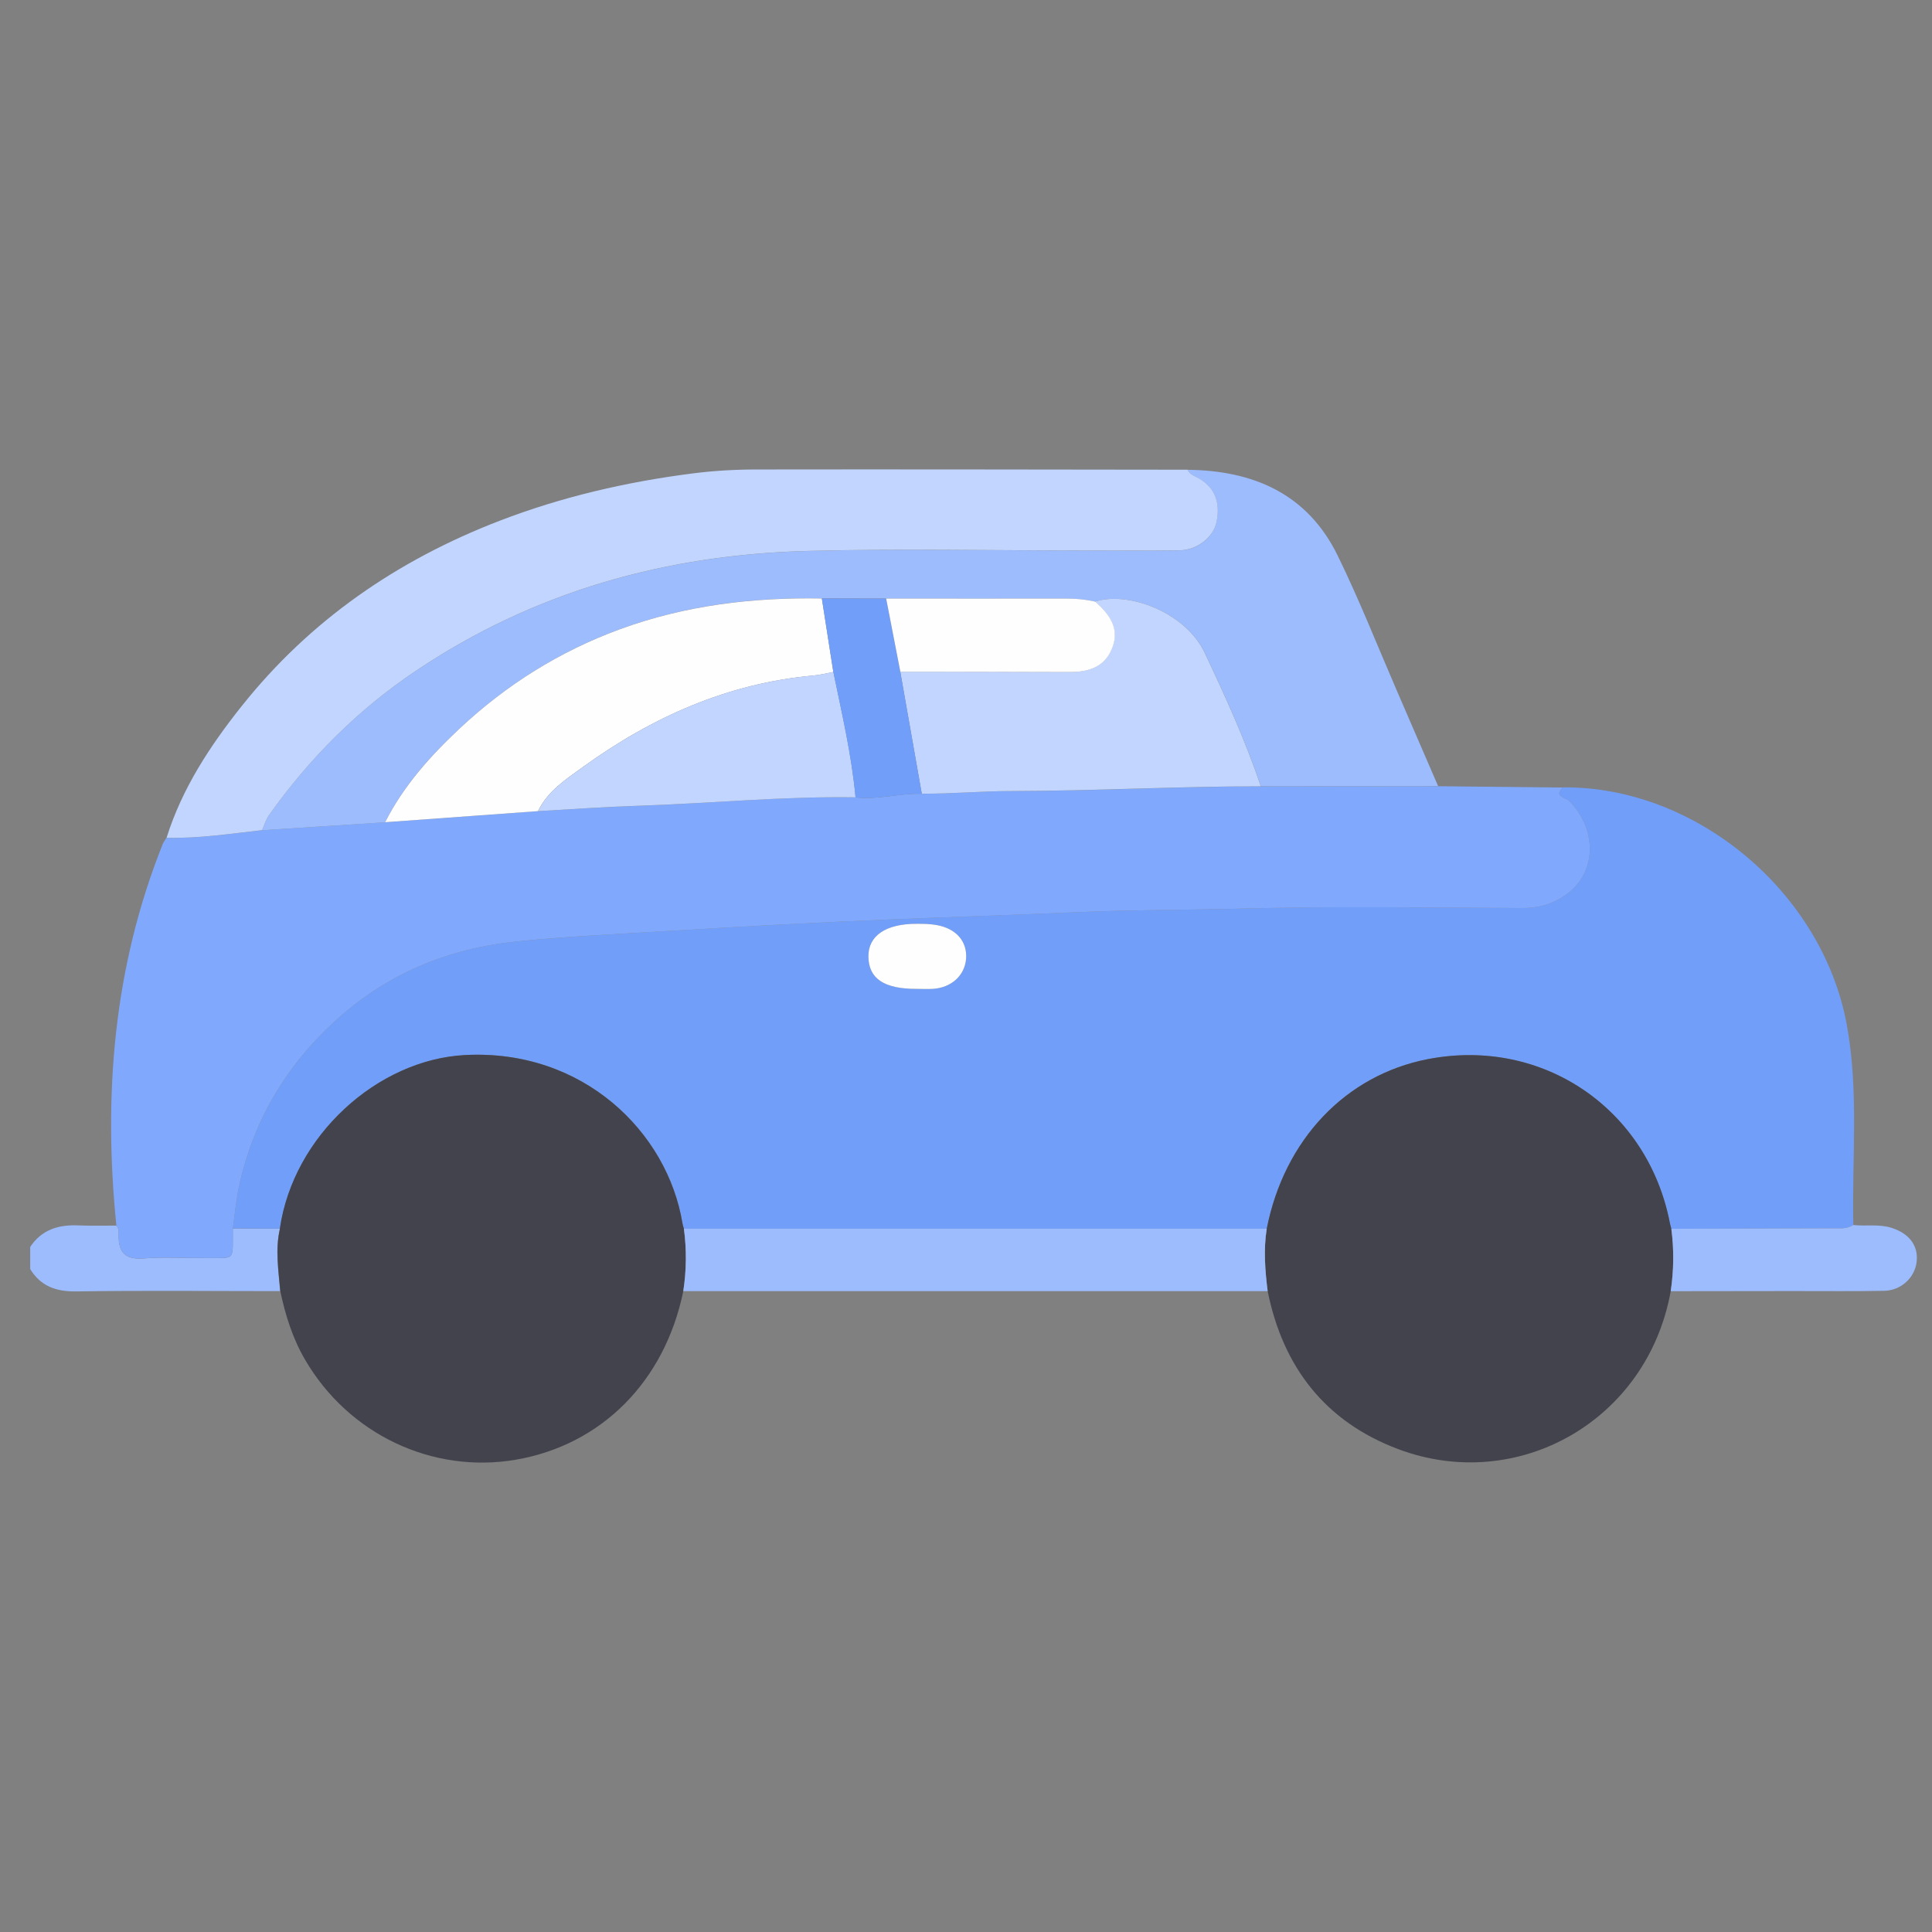 <?xml version="1.0" encoding="UTF-8"?>
<svg xmlns="http://www.w3.org/2000/svg" id="Wolfsburg" viewBox="0 0 256 256">
  <rect x="0" y="0" width="256" height="256" fill="#808080" stroke="none"/>
  <defs>
    <style>
      .cls-1 {
        fill: #fefefe;
      }

      .cls-2 {
        fill: #80a9fe;
      }

      .cls-3 {
        fill: #9cbcfe;
      }

      .cls-4 {
        fill: #c1d5fe;
      }

      .cls-5 {
        fill: #42434d;
      }

      .cls-6 {
        fill: #719ef9;
      }
    </style>
  </defs>
  <path class="cls-3" d="M37.13,171.08c-8.99,0-17.99-.1-26.98,.04-2.69,.04-4.73-.66-6.15-2.96v-2.93c1.5-2.27,3.7-2.96,6.3-2.86,1.7,.07,3.41,.02,5.12,.03,.38,.4,.3,.9,.3,1.38-.01,2.21,.93,3.15,3.27,2.97,2.66-.21,5.35-.03,8.02-.05,4.37-.04,3.79,.55,3.84-3.92,2.08,.01,4.15,.02,6.23,.03-.64,2.76-.19,5.52,.04,8.28Z"></path>
  <path class="cls-6" d="M37.08,162.8c-2.08-.01-4.15-.02-6.23-.03,.26-1.83,.42-3.69,.81-5.5,1.87-8.67,6.16-15.93,12.7-21.94,6.89-6.33,15.07-9.69,24.26-10.6,6.83-.67,13.7-.99,20.55-1.41,9.53-.58,19.07-1.09,28.6-1.48,8.5-.35,17-.63,25.49-.99,7.13-.31,14.27-.27,21.41-.46,12.35-.33,24.72-.11,37.08-.07,2.3,0,4.36-.65,6.11-2.04,3.77-3,3.68-8.53,0-12.21-.35-.35-2.08-.51-.77-1.74,17.62-.16,34.42,13.88,37.63,31.51,1.6,8.78,.67,17.65,.85,26.48-.87,.57-1.86,.44-2.82,.44-7.1,.02-14.2,.04-21.29,.06-.06-.23-.14-.46-.18-.7-2.91-15.22-16.89-24.72-32.08-21.78-10.89,2.11-19.02,10.66-21.35,22.47-25.74,0-51.49,0-77.23,0-.06-.23-.15-.46-.18-.7-1.98-12.12-13.21-23.14-28.83-22.31-11.6,.62-22.74,10.7-24.52,23Zm84.31-31.77c.73,0,1.46,.03,2.19,0,2.47-.14,4.26-1.77,4.43-3.99,.17-2.27-1.29-3.99-3.88-4.46-.87-.16-1.77-.17-2.66-.17-4.09,0-6.42,1.58-6.4,4.32,.02,2.92,2.06,4.3,6.32,4.3Z"></path>
  <path class="cls-2" d="M207.09,104.33c-1.31,1.23,.42,1.38,.77,1.74,3.68,3.67,3.78,9.21,0,12.21-1.75,1.39-3.81,2.05-6.11,2.04-12.36-.04-24.73-.25-37.08,.07-7.14,.19-14.28,.15-21.41,.46-8.5,.37-17,.64-25.49,.99-9.54,.39-19.07,.9-28.6,1.48-6.85,.42-13.72,.73-20.55,1.41-9.19,.91-17.37,4.27-24.26,10.6-6.54,6-10.83,13.26-12.7,21.94-.39,1.81-.55,3.66-.81,5.5-.05,4.47,.53,3.88-3.84,3.92-2.68,.02-5.36-.15-8.02,.05-2.34,.18-3.28-.76-3.27-2.97,0-.48,.08-.98-.3-1.38-1.75-17.31-.38-34.25,6.15-50.56,.12-.29,.33-.54,.49-.81,4.26,.11,8.45-.54,12.66-1.01,5.44-.35,10.87-.7,16.31-1.05,6.76-.49,13.51-.98,20.27-1.47,4.5-.27,9.01-.57,13.5-.72,9.52-.32,19.02-1.27,28.56-1.11,2.96,.34,5.84-.56,8.79-.48,3.97,.01,7.94-.35,11.88-.35,11.02-.01,22.03-.62,33.05-.63,7.83,0,15.65-.02,23.48-.02,5.51,.06,11.02,.11,16.53,.17Z"></path>
  <path class="cls-5" d="M37.08,162.8c1.78-12.3,12.92-22.39,24.52-23,15.62-.83,26.85,10.19,28.83,22.31,.04,.24,.12,.47,.19,.7,.37,2.76,.34,5.52-.08,8.27-2.45,11.96-10.84,20.39-22.2,22.34-11.07,1.89-22.15-3.37-27.91-13.24-1.66-2.84-2.62-5.92-3.29-9.1-.23-2.76-.68-5.52-.04-8.28Z"></path>
  <path class="cls-5" d="M167.85,162.81c2.33-11.81,10.46-20.36,21.35-22.47,15.18-2.94,29.17,6.56,32.08,21.78,.05,.24,.12,.47,.18,.7,.36,2.76,.33,5.51-.08,8.26-3.08,17.18-20.28,26.88-36.1,20.94-9.67-3.63-15.28-10.87-17.31-20.94-.34-2.75-.56-5.51-.12-8.27Z"></path>
  <path class="cls-3" d="M51.03,108.96c-5.44,.35-10.87,.7-16.31,1.05,.3-.66,.49-1.39,.9-1.97,5.35-7.54,11.79-13.99,19.47-19.14,15.71-10.55,33.23-15.41,51.97-15.89,12.02-.31,24.06-.06,36.09-.06,4.39,0,8.78,.04,13.17-.02,2.33-.03,4.44-1.74,4.86-3.71,.6-2.8-.33-4.88-2.77-6.05-.46-.22-.85-.45-1.06-.92,8.75,.09,15.9,3.19,19.9,11.37,2.85,5.82,5.23,11.87,7.81,17.83,1.84,4.24,3.67,8.48,5.5,12.72-7.83,0-15.65,.02-23.48,.02-2.06-6.07-4.71-11.91-7.44-17.69-2.56-5.42-10.21-8.21-14.53-6.78-1.26-.3-2.54-.41-3.85-.41-7.95,.02-15.9,0-23.85,0-2.84,0-5.67-.01-8.51-.02-9.15-.17-18.09,.9-26.76,4.08-7.99,2.93-15.02,7.36-21.19,13.11-3.9,3.64-7.48,7.62-9.92,12.47Z"></path>
  <path class="cls-4" d="M157.36,62.24c.21,.48,.6,.7,1.06,.92,2.44,1.17,3.37,3.26,2.77,6.05-.42,1.97-2.54,3.67-4.86,3.71-4.39,.06-8.78,.02-13.17,.02-12.03,0-24.07-.25-36.09,.06-18.75,.48-36.27,5.34-51.97,15.89-7.68,5.15-14.12,11.6-19.47,19.14-.41,.58-.61,1.31-.9,1.97-4.21,.47-8.41,1.12-12.66,1.01,2.05-6.53,5.75-12.17,9.95-17.44,9.05-11.38,20.62-19.34,34.17-24.56,8.28-3.19,16.84-5.16,25.6-6.28,2.8-.36,5.65-.52,8.48-.52,19.04-.03,38.07,.01,57.11,.03Z"></path>
  <path class="cls-3" d="M167.85,162.81c-.44,2.76-.22,5.52,.12,8.27-25.81,0-51.62,0-77.43,0,.42-2.75,.45-5.51,.08-8.27,25.74,0,51.49,0,77.23,0Z"></path>
  <path class="cls-3" d="M221.38,171.08c.41-2.75,.44-5.5,.08-8.26,7.1-.02,14.2-.04,21.29-.06,.96,0,1.95,.13,2.82-.44,1.69,.19,3.4-.16,5.08,.38,2.31,.74,3.54,2.32,3.32,4.45-.22,2.1-2.02,3.84-4.31,3.89-4.06,.08-8.13,.02-12.2,.03-5.37,0-10.73,.01-16.1,.02Z"></path>
  <path class="cls-1" d="M121.39,131.03c-4.27,0-6.3-1.38-6.32-4.3-.02-2.74,2.31-4.33,6.4-4.32,.89,0,1.79,.01,2.66,.17,2.59,.47,4.05,2.18,3.88,4.46-.17,2.22-1.96,3.85-4.43,3.99-.73,.04-1.46,0-2.19,0Z"></path>
  <path class="cls-4" d="M145.1,79.72c4.32-1.43,11.97,1.36,14.53,6.78,2.73,5.78,5.38,11.61,7.44,17.69-11.02,0-22.03,.61-33.05,.63-3.94,0-7.91,.37-11.88,.35-.95-5.39-1.9-10.77-2.85-16.16,7.46,.01,14.93,0,22.39,.04,2.43,0,4.55-.58,5.6-3,.99-2.29,.25-4.21-2.18-6.33Z"></path>
  <path class="cls-1" d="M51.03,108.96c2.44-4.84,6.03-8.83,9.92-12.47,6.17-5.76,13.2-10.18,21.19-13.11,8.67-3.18,17.61-4.24,26.76-4.08,.51,3.25,1.01,6.49,1.52,9.74-.87,.16-1.74,.39-2.62,.47-11.37,1.02-21.39,5.5-30.52,12.09-2.24,1.62-4.71,3.2-5.99,5.88-6.76,.49-13.51,.98-20.27,1.47Z"></path>
  <path class="cls-4" d="M71.3,107.48c1.28-2.68,3.75-4.26,5.99-5.88,9.13-6.6,19.15-11.07,30.52-12.09,.88-.08,1.74-.31,2.62-.47,1.13,5.51,2.42,10.99,2.94,16.61-9.54-.15-19.04,.79-28.56,1.11-4.49,.15-9,.45-13.5,.72Z"></path>
  <path class="cls-6" d="M113.36,105.65c-.52-5.62-1.81-11.1-2.94-16.61-.51-3.25-1.01-6.49-1.52-9.74,2.84,0,5.67,.01,8.51,.02,.63,3.23,1.26,6.46,1.88,9.7,.95,5.39,1.9,10.77,2.85,16.16-2.94-.08-5.83,.82-8.79,.48Z"></path>
  <path class="cls-1" d="M119.3,89.01c-.63-3.23-1.26-6.46-1.88-9.7,7.95,0,15.9,.02,23.85,0,1.31,0,2.58,.11,3.85,.41,2.44,2.12,3.17,4.04,2.18,6.33-1.04,2.42-3.17,3.01-5.6,3-7.46-.03-14.93-.03-22.39-.04Z"></path>
</svg>
